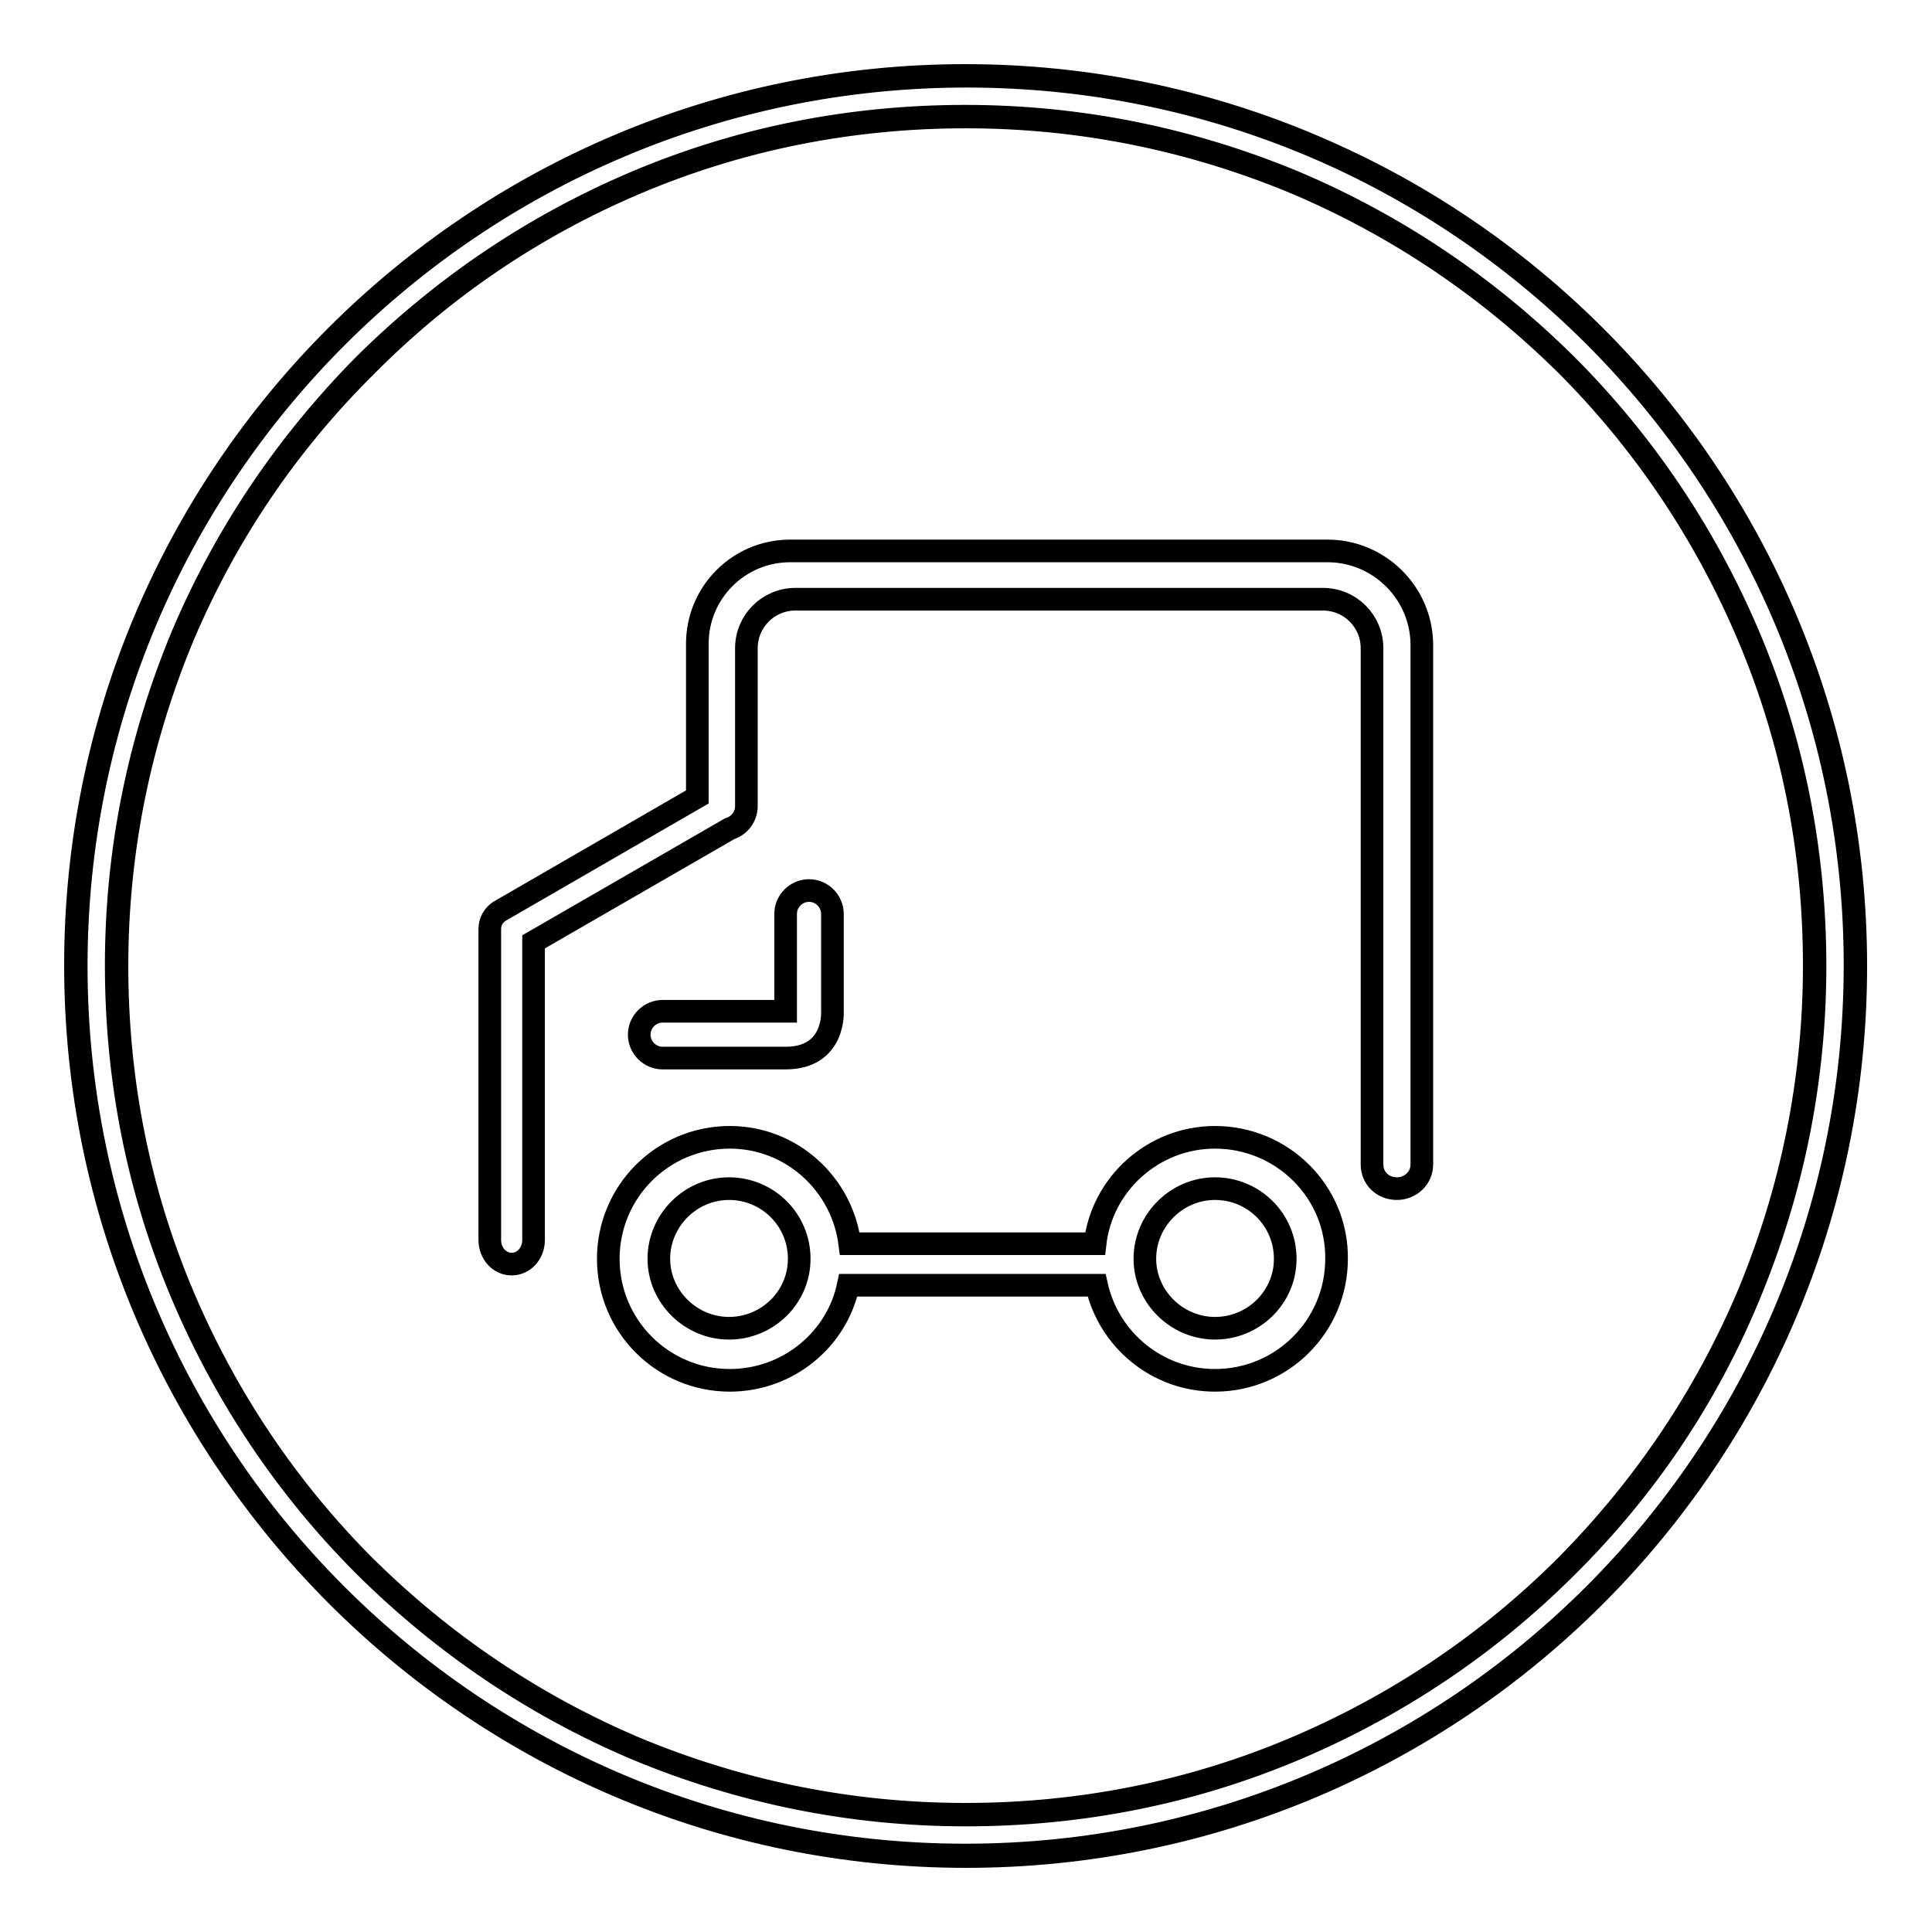 <?xml version="1.0" encoding="utf-8"?>
<!-- Svg Vector Icons : http://www.onlinewebfonts.com/icon -->
<!DOCTYPE svg PUBLIC "-//W3C//DTD SVG 1.1//EN" "http://www.w3.org/Graphics/SVG/1.1/DTD/svg11.dtd">
<svg version="1.1" xmlns="http://www.w3.org/2000/svg" xmlns:xlink="http://www.w3.org/1999/xlink" x="0px" y="0px" viewBox="0 0 256 256" enable-background="new 0 0 256 256" xml:space="preserve">
<g><g><path stroke-width="3" fill-opacity="0" stroke="#000000"  d="M128.1,10.1C62.9,10.1,10.1,62.9,10.1,128c0,65.1,52.8,118,117.9,118c65.1,0,117.9-52.8,117.9-118S193.2,10.1,128.1,10.1z M207.6,207.6c-10.3,10.3-22.4,18.4-35.8,24.1c-13.9,5.9-28.6,8.8-43.8,8.8s-29.9-3-43.8-8.8c-13.4-5.7-25.4-13.8-35.8-24.1c-10.3-10.3-18.4-22.4-24.1-35.8c-5.9-13.9-8.8-28.6-8.8-43.8s3-29.9,8.8-43.8C30,70.8,38.1,58.8,48.5,48.5C58.8,38.1,70.8,30,84.2,24.3c13.9-5.9,28.6-8.8,43.8-8.8s29.9,3,43.8,8.8c13.4,5.7,25.4,13.8,35.8,24.1c10.3,10.3,18.4,22.4,24.1,35.8c5.9,13.9,8.8,28.6,8.8,43.8s-3,29.9-8.8,43.8C226.1,185.3,218,197.3,207.6,207.6z M127.9,10C62.8,10,10,62.8,10,127.9c0,65.1,52.8,117.9,117.9,117.9c65.1,0,117.9-52.8,117.9-117.9C245.8,62.8,193,10,127.9,10z M207.5,207.5c-10.3,10.3-22.4,18.4-35.8,24.1c-13.9,5.9-28.6,8.8-43.8,8.8c-15.2,0-29.9-3-43.8-8.8c-13.4-5.7-25.4-13.8-35.8-24.1c-10.3-10.3-18.4-22.4-24.1-35.8c-5.9-13.9-8.8-28.6-8.8-43.8c0-15.2,3-29.9,8.8-43.8C29.9,70.7,38,58.7,48.3,48.3C58.7,38,70.7,29.9,84.1,24.2c13.9-5.9,28.6-8.8,43.8-8.8c15.2,0,29.9,3,43.8,8.8c13.4,5.7,25.4,13.8,35.8,24.1c10.3,10.3,18.4,22.4,24.1,35.8c5.9,13.9,8.8,28.6,8.8,43.8c0,15.2-3,29.9-8.8,43.8C225.9,185.1,217.8,197.1,207.5,207.5z M161,150.7c-8.2,0-15,6.2-15.9,14.1l-32.5,0c-1-7.9-7.7-14.1-15.9-14.1c-8.9,0-16.1,7.2-16.1,16.1c0,8.9,7.2,16.1,16.1,16.1c7.7,0,14.2-5.4,15.7-12.6l32.9,0c1.6,7.2,8,12.6,15.7,12.6c8.9,0,16.1-7.2,16.1-16.1C177.2,157.9,169.9,150.7,161,150.7z M96.6,176c-5.1,0-9.3-4.2-9.3-9.2c0-5.1,4.2-9.3,9.3-9.3s9.3,4.1,9.3,9.3C105.9,171.9,101.7,176,96.6,176z M161,176c-5.1,0-9.3-4.2-9.3-9.2c0-5.1,4.2-9.3,9.3-9.3s9.3,4.1,9.3,9.3C170.3,171.9,166.1,176,161,176z M175.9,73h-71.2c-6.8,0-12.3,5.5-12.3,12.3v20.3l-26.3,15.2l0,0c-0.7,0.5-1.2,1.3-1.2,2.3v41.2l0,0c0,1.8,1.3,3.2,2.9,3.2c1.6,0,2.9-1.4,2.9-3.2l0,0v-39.5l26-15c1.3-0.4,2.2-1.6,2.2-3c0,0,0,0,0,0l0,0V85.9c0-3.6,2.9-6.5,6.5-6.5h69.9c3.6,0,6.5,2.9,6.5,6.5v68.4v0c0,1.8,1.4,3.2,3.3,3.2c1.8,0,3.3-1.4,3.3-3.2v0V85.3C188.3,78.5,182.7,73,175.9,73z M87.8,134c-1.7,0-3.1,1.4-3.1,3.1c0,1.7,1.4,3.1,3.1,3.1h0h16.3c6.6,0,6.2-6.2,6.2-6.2v-12.9c0-1.7-1.4-3.1-3.1-3.1s-3.1,1.4-3.1,3.1v0V134H87.8z"/></g></g>
</svg>